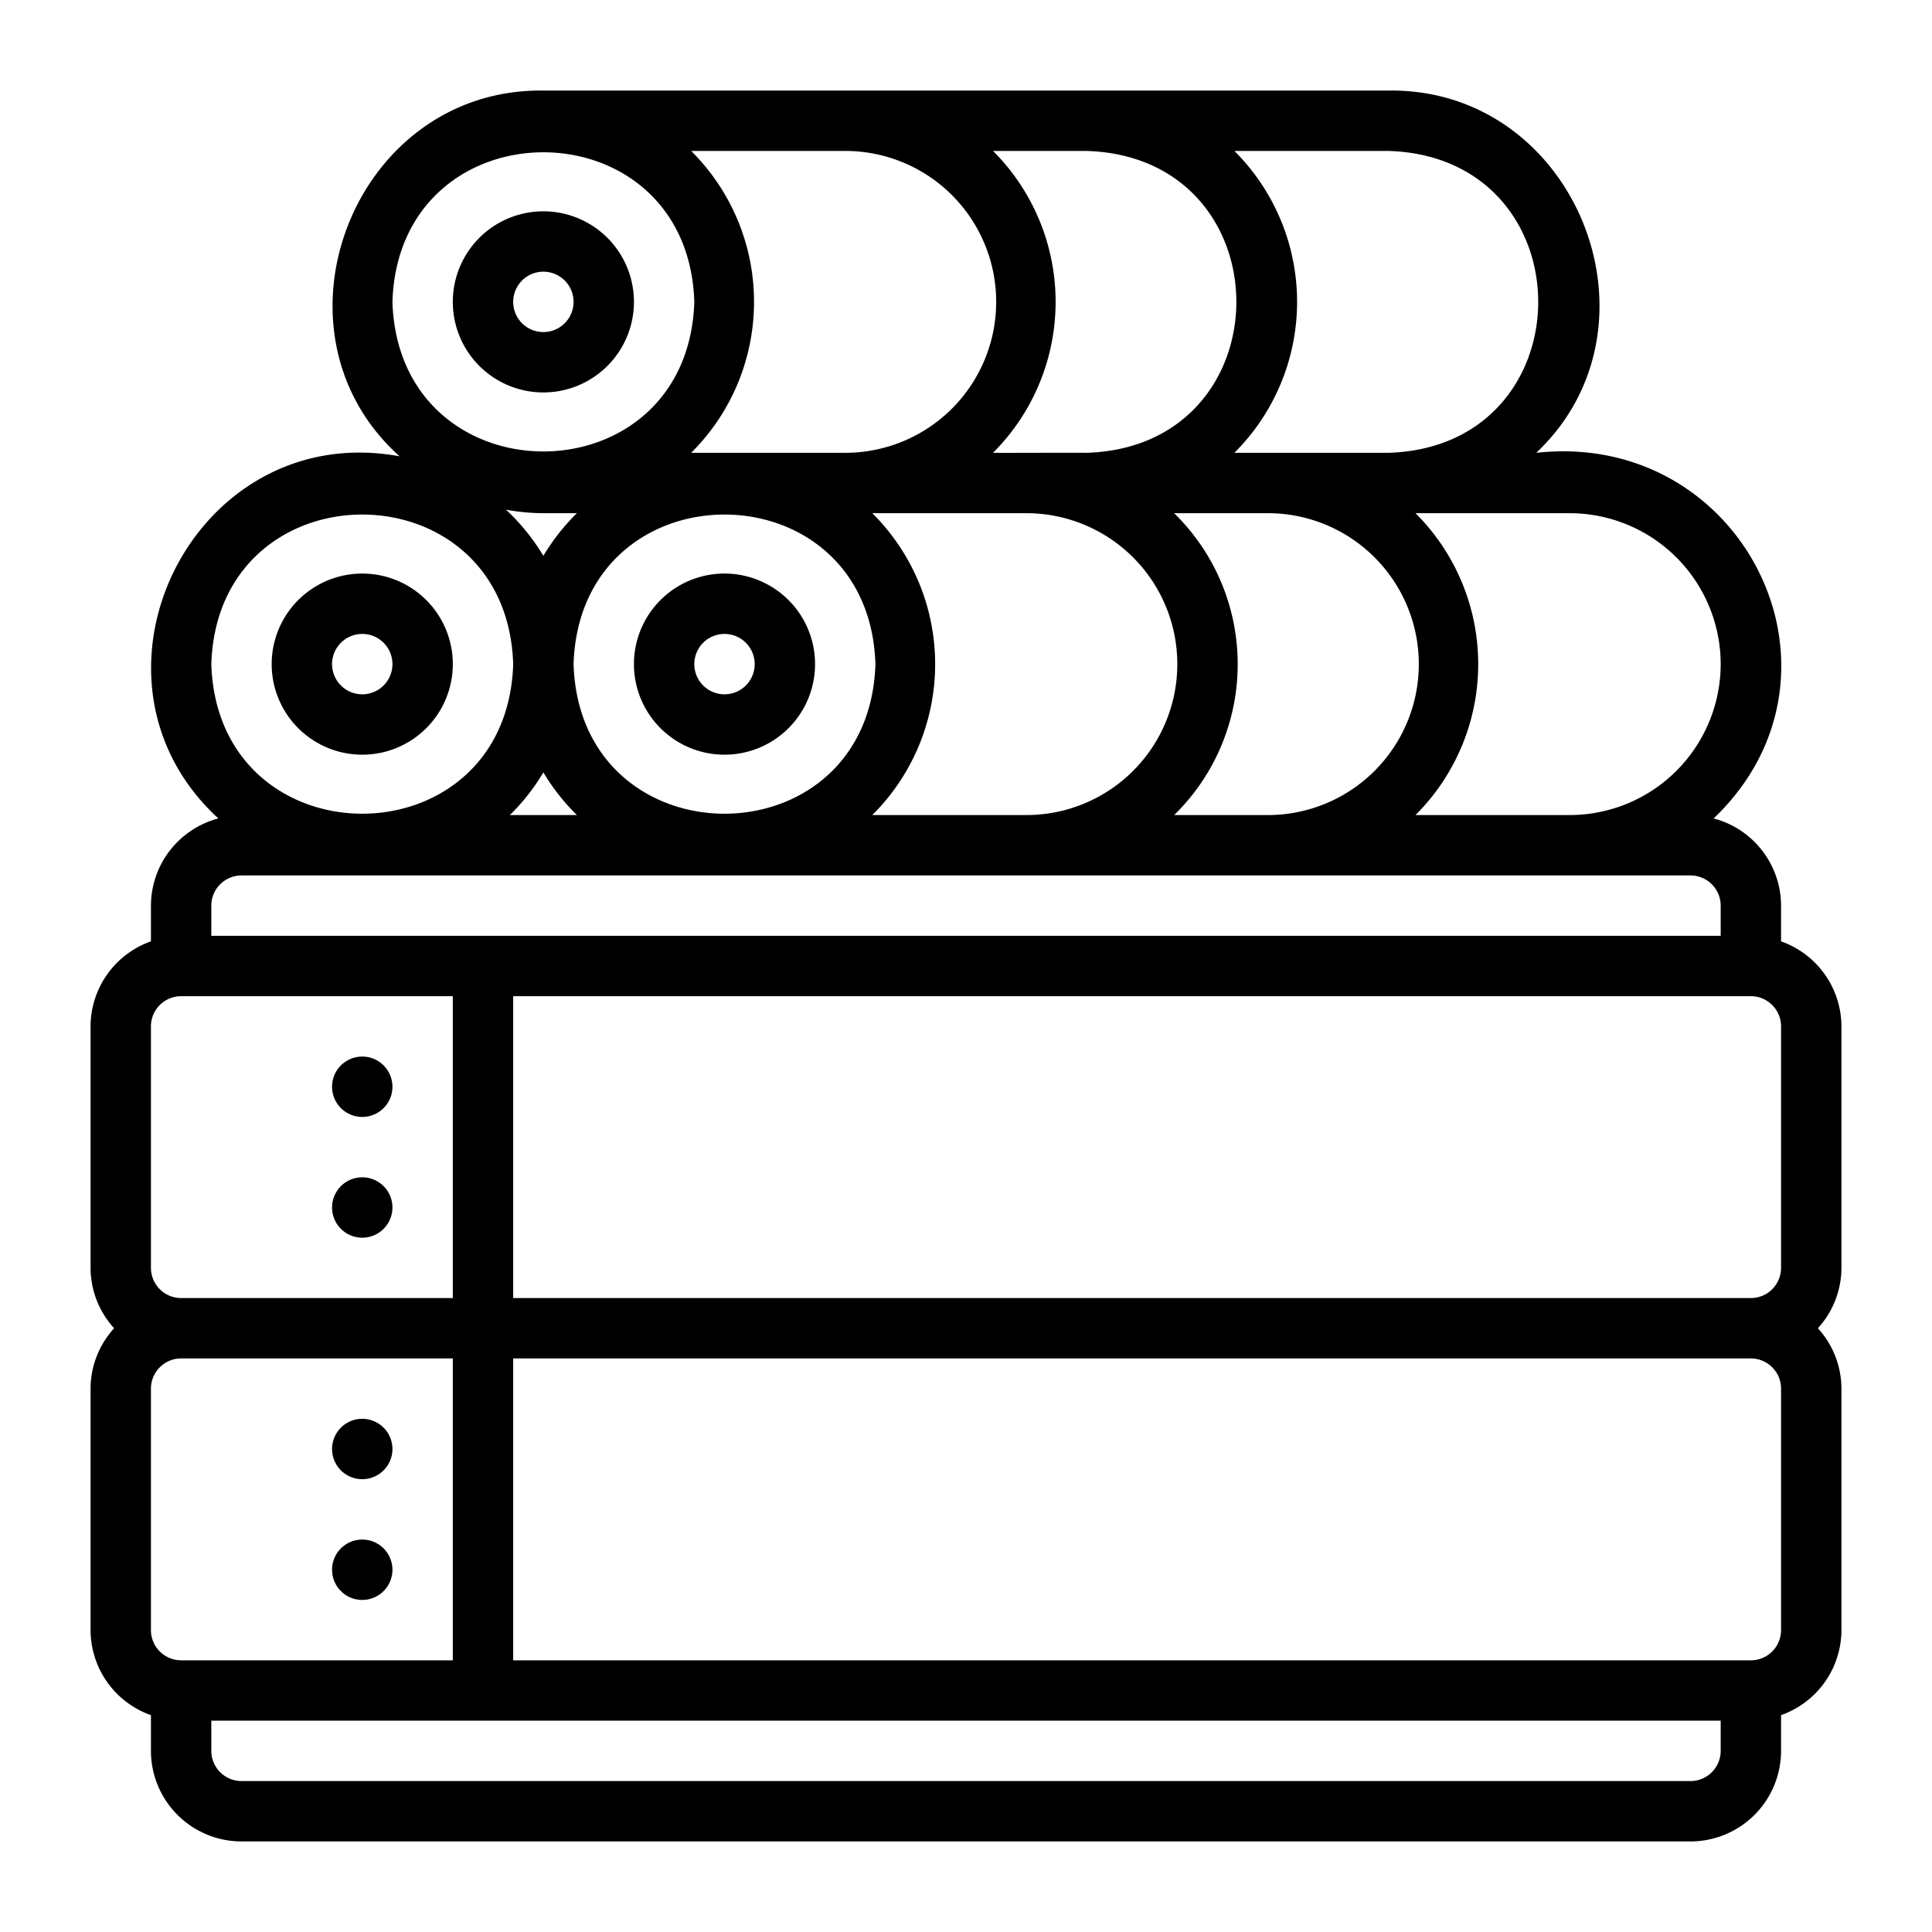<?xml version="1.0" ?><!-- Uploaded to: SVG Repo, www.svgrepo.com, Generator: SVG Repo Mixer Tools -->
<svg fill="#000000" width="800px" height="800px" viewBox="0 0 64 64" data-name="Layer 1" id="Layer_1" xmlns="http://www.w3.org/2000/svg"><path d="M59,31.184V30a2.996,2.996,0,0,0-2.233-2.888c5.01-4.786.989-12.87-5.877-12.112C55.35,10.791,52.209,2.919,46,3L36,3H18c-6.284-.082-9.396,7.966-4.762,12.116C6.406,13.861,2.17,22.462,7.233,27.112A2.996,2.996,0,0,0,5,30v1.184A2.995,2.995,0,0,0,3,34v8a2.977,2.977,0,0,0,.78,2A2.977,2.977,0,0,0,3,46v8a2.995,2.995,0,0,0,2,2.816V58a3.003,3.003,0,0,0,3,3H56a3.003,3.003,0,0,0,3-3V56.816A2.995,2.995,0,0,0,61,54V46a2.977,2.977,0,0,0-.78-2A2.977,2.977,0,0,0,61,42V34A2.995,2.995,0,0,0,59,31.184ZM6,55a1.001,1.001,0,0,1-1-1V46a1.001,1.001,0,0,1,1-1h9V55ZM17,33H58a1.001,1.001,0,0,1,1,1v8a1.001,1.001,0,0,1-1,1H17ZM57,22a5.006,5.006,0,0,1-5,5H46.89a7.055,7.055,0,0,0,0-10H52A5.006,5.006,0,0,1,57,22ZM28.895,27a7.042,7.042,0,0,0,0-10H34a5,5,0,0,1,0,10ZM19,22c.21-6.608,9.791-6.606,10,0C28.79,28.608,19.209,28.606,19,22Zm.11,5H16.89A7.04,7.04,0,0,0,18,25.587,7.04,7.04,0,0,0,19.11,27ZM41,22a6.981,6.981,0,0,0-2.106-5H42a5,5,0,0,1,0,10H38.895A6.981,6.981,0,0,0,41,22ZM46,5c6.608.211,6.606,9.79,0,10H40.89a7.055,7.055,0,0,0,0-10ZM36,5c6.609.211,6.606,9.79,0,10-.704-.007-2.419.005-3.105,0a7.065,7.065,0,0,0,0-10ZM22.895,5H28a5,5,0,0,1,0,10H22.895A7.042,7.042,0,0,0,22.895,5ZM13,10c.21-6.608,9.791-6.606,10,0C22.79,16.608,13.209,16.606,13,10Zm5,7h1.11A7.04,7.04,0,0,0,18,18.413a7.036,7.036,0,0,0-1.238-1.529A6.991,6.991,0,0,0,18,17ZM7,22c.21-6.608,9.791-6.606,10,0C16.79,28.608,7.209,28.606,7,22Zm0,8a1.001,1.001,0,0,1,1-1H56a1.001,1.001,0,0,1,1,1v1H7ZM5,34a1.001,1.001,0,0,1,1-1h9V43H6a1.001,1.001,0,0,1-1-1ZM57,58a1.001,1.001,0,0,1-1,1H8a1.001,1.001,0,0,1-1-1V57H57Zm2-4a1.001,1.001,0,0,1-1,1H17V45H58a1.001,1.001,0,0,1,1,1Z"/><path d="M12,37a1,1,0,0,0,0-2A1,1,0,0,0,12,37Z"/><path d="M12,41a1,1,0,0,0,0-2A1,1,0,0,0,12,41Z"/><path d="M12,49a1,1,0,0,0,0-2A1,1,0,0,0,12,49Z"/><path d="M12,51a1,1,0,0,0,0,2A1,1,0,0,0,12,51Z"/><path d="M12,25a3,3,0,0,0,0-6A3,3,0,0,0,12,25Zm0-4a1,1,0,0,1,0,2A1,1,0,0,1,12,21Z"/><path d="M24,19a3,3,0,0,0,0,6A3,3,0,0,0,24,19Zm0,4a1,1,0,0,1,0-2A1,1,0,0,1,24,23Z"/><path d="M18,13a3,3,0,0,0,0-6A3,3,0,0,0,18,13Zm0-4a1,1,0,0,1,0,2A1,1,0,0,1,18,9Z"/></svg>